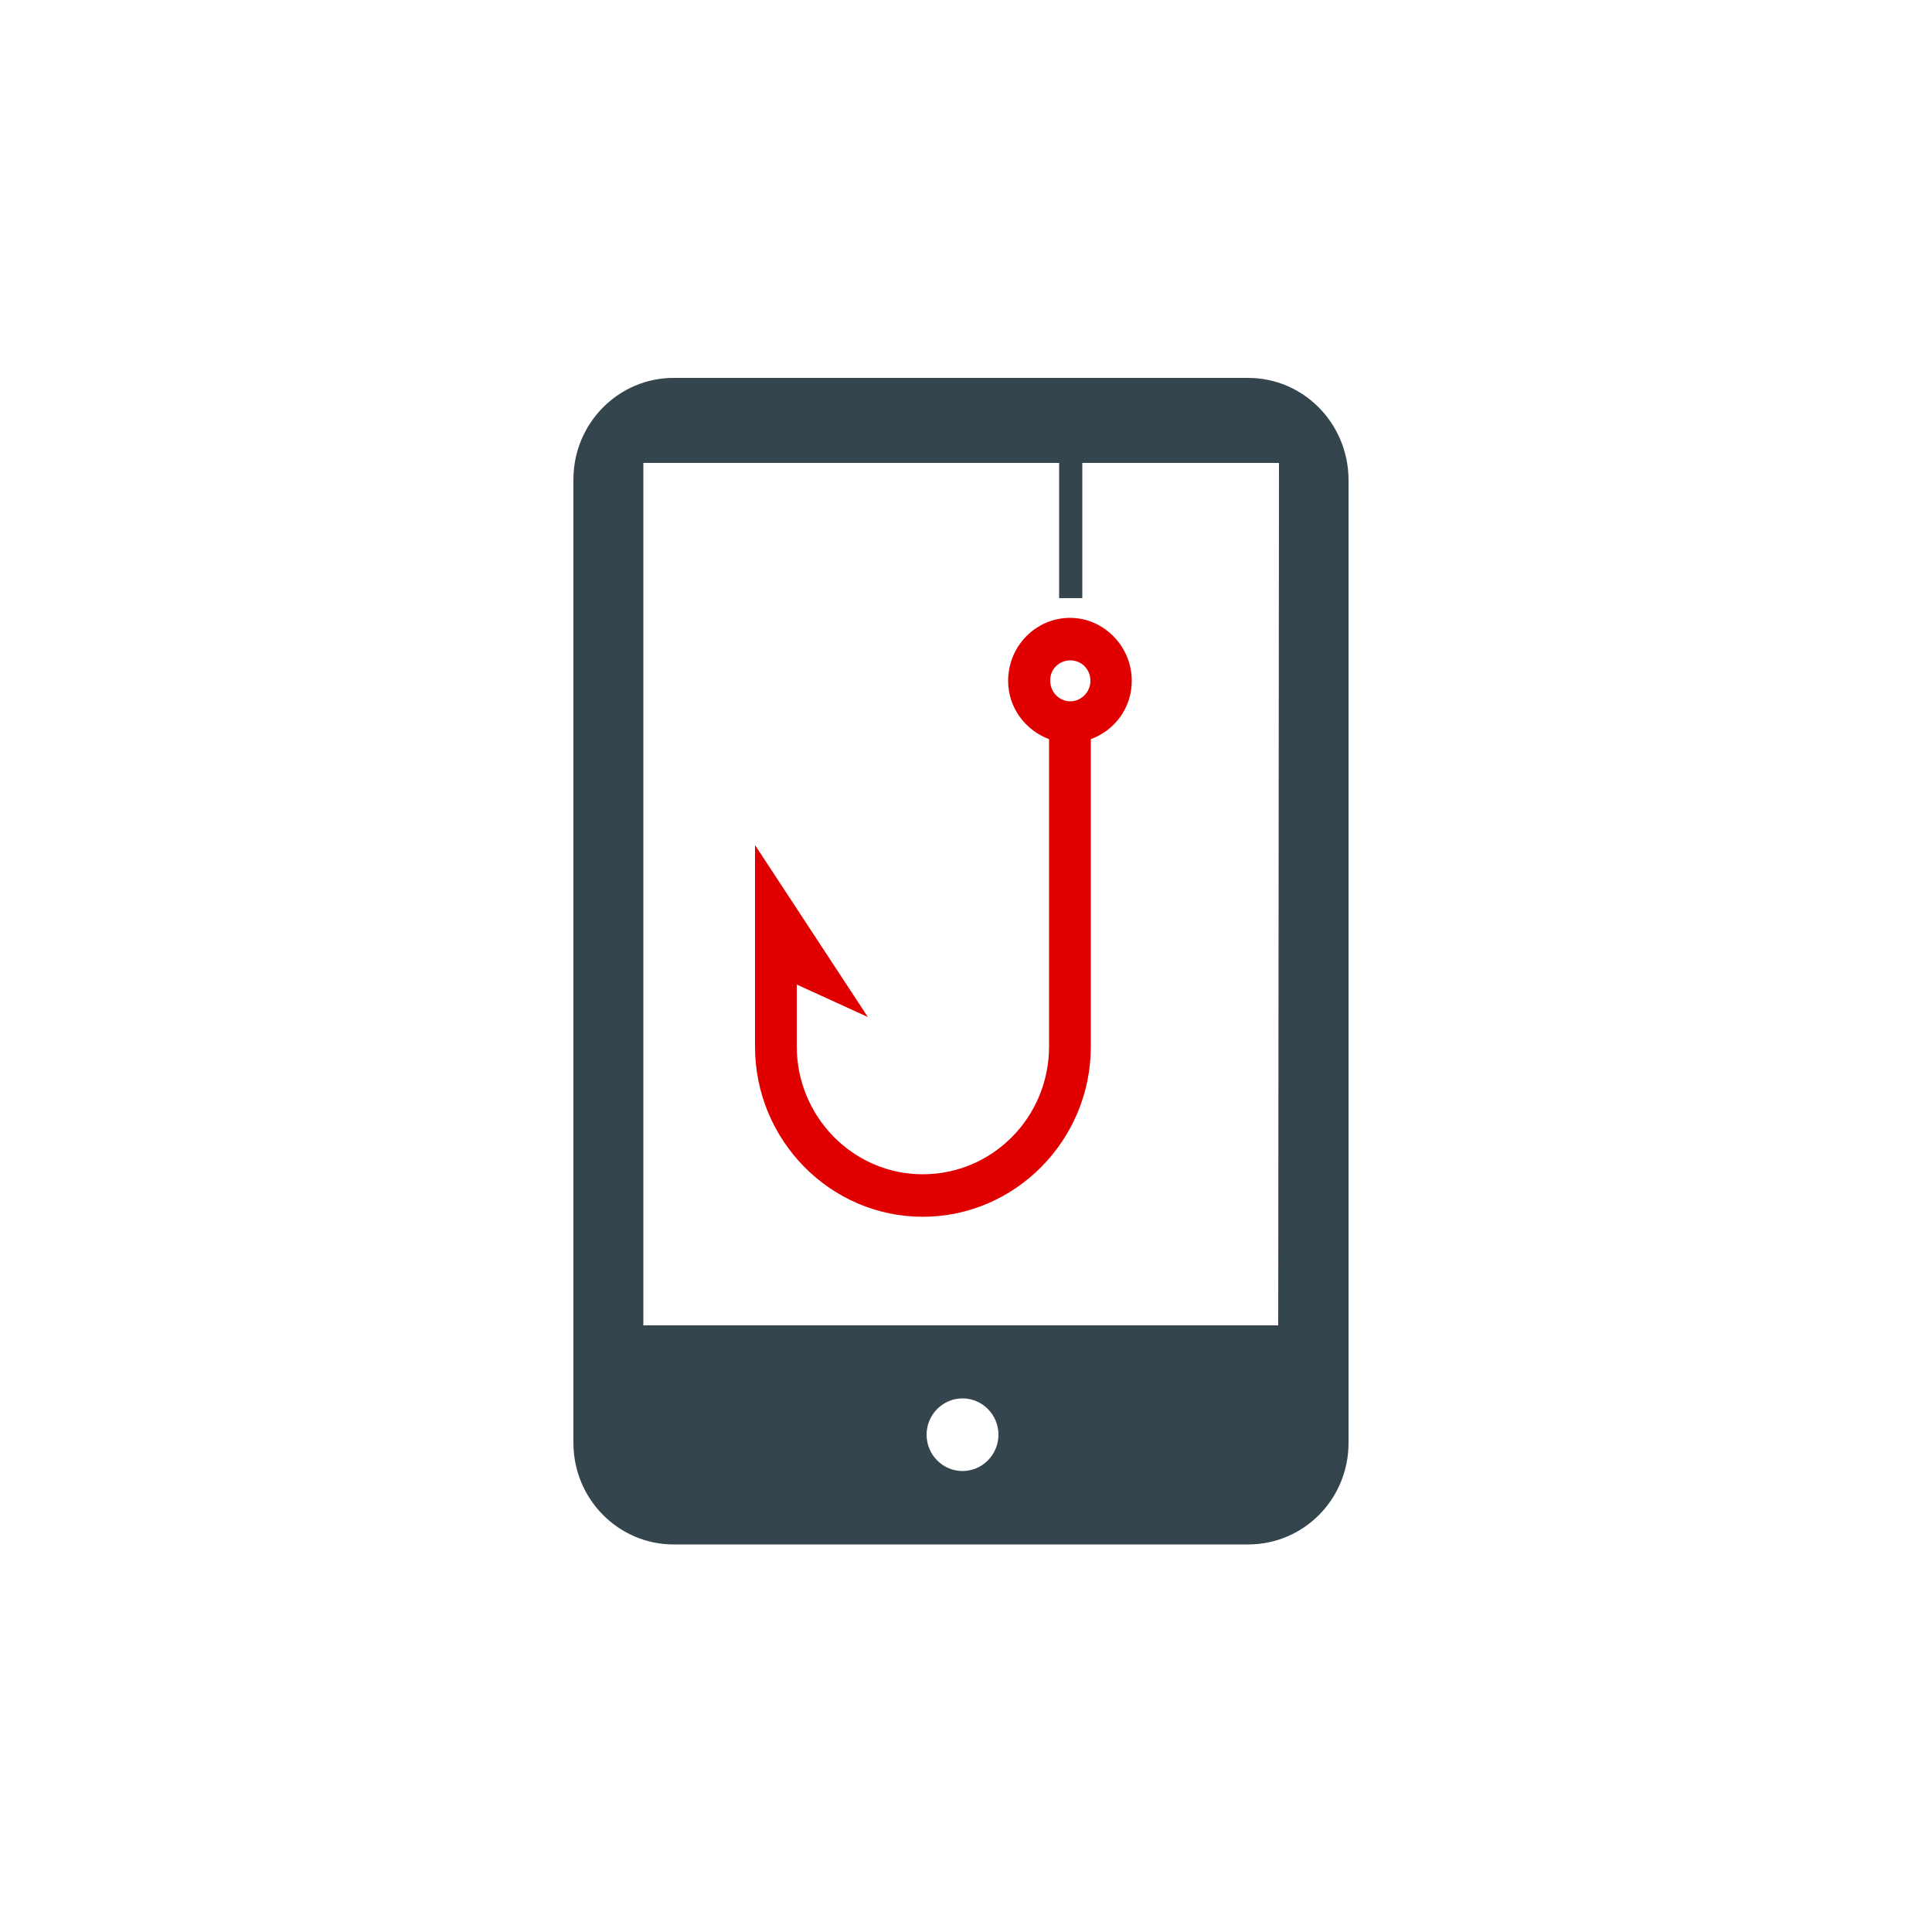 <?xml version="1.0" encoding="utf-8"?>
<!-- Generator: Adobe Illustrator 26.0.2, SVG Export Plug-In . SVG Version: 6.00 Build 0)  -->
<svg version="1.1" id="Layer_1" xmlns="http://www.w3.org/2000/svg" xmlns:xlink="http://www.w3.org/1999/xlink" x="0px" y="0px"
	 viewBox="0 0 500 500" style="enable-background:new 0 0 500 500;" xml:space="preserve">
<style type="text/css">
	.st0{fill:#E00000;}
	.st1{fill:#34454E;}
</style>
<g>
	<g>
		<g>
			<path class="st0" d="M292.9,176.2c0-8.9-7.2-16.3-16-16.3c-8.8,0-16,7.3-16,16.3c0,7,4.5,12.8,10.6,15.1v79.5
				c0,18.3-14.6,33.1-32.7,33.1c-18,0-32.6-14.9-32.6-33.1v-16l18.4,8.4l-29.2-44.5v52.2c0,24.2,19.5,44,43.4,44s43.5-19.8,43.5-44
				v-79.6C288.5,189,292.9,183.2,292.9,176.2L292.9,176.2z M277,170.9c2.9,0,5.2,2.3,5.2,5.3c0,2.9-2.4,5.3-5.2,5.3
				c-2.9,0-5.2-2.4-5.2-5.3C271.7,173.2,274.1,170.9,277,170.9L277,170.9z"/>
			<path class="st1" d="M323,97.8H174.3c-14.2,0-25.9,11.7-25.9,26.3v249.3c0,14.6,11.7,26.3,25.9,26.3H323c14.4,0,26-11.7,26-26.3
				V124.1C348.9,109.5,337.3,97.8,323,97.8L323,97.8z M249.1,380.7c-5.1,0-9.3-4.2-9.3-9.4c0-5.2,4.2-9.4,9.3-9.4
				c5.1,0,9.3,4.2,9.3,9.4C258.4,376.5,254.2,380.7,249.1,380.7L249.1,380.7z M330.8,343H166.5V119.8h107.6v35h6v-35h50.9L330.8,343
				L330.8,343L330.8,343z"/>
		</g>
	</g>
</g>
</svg>
